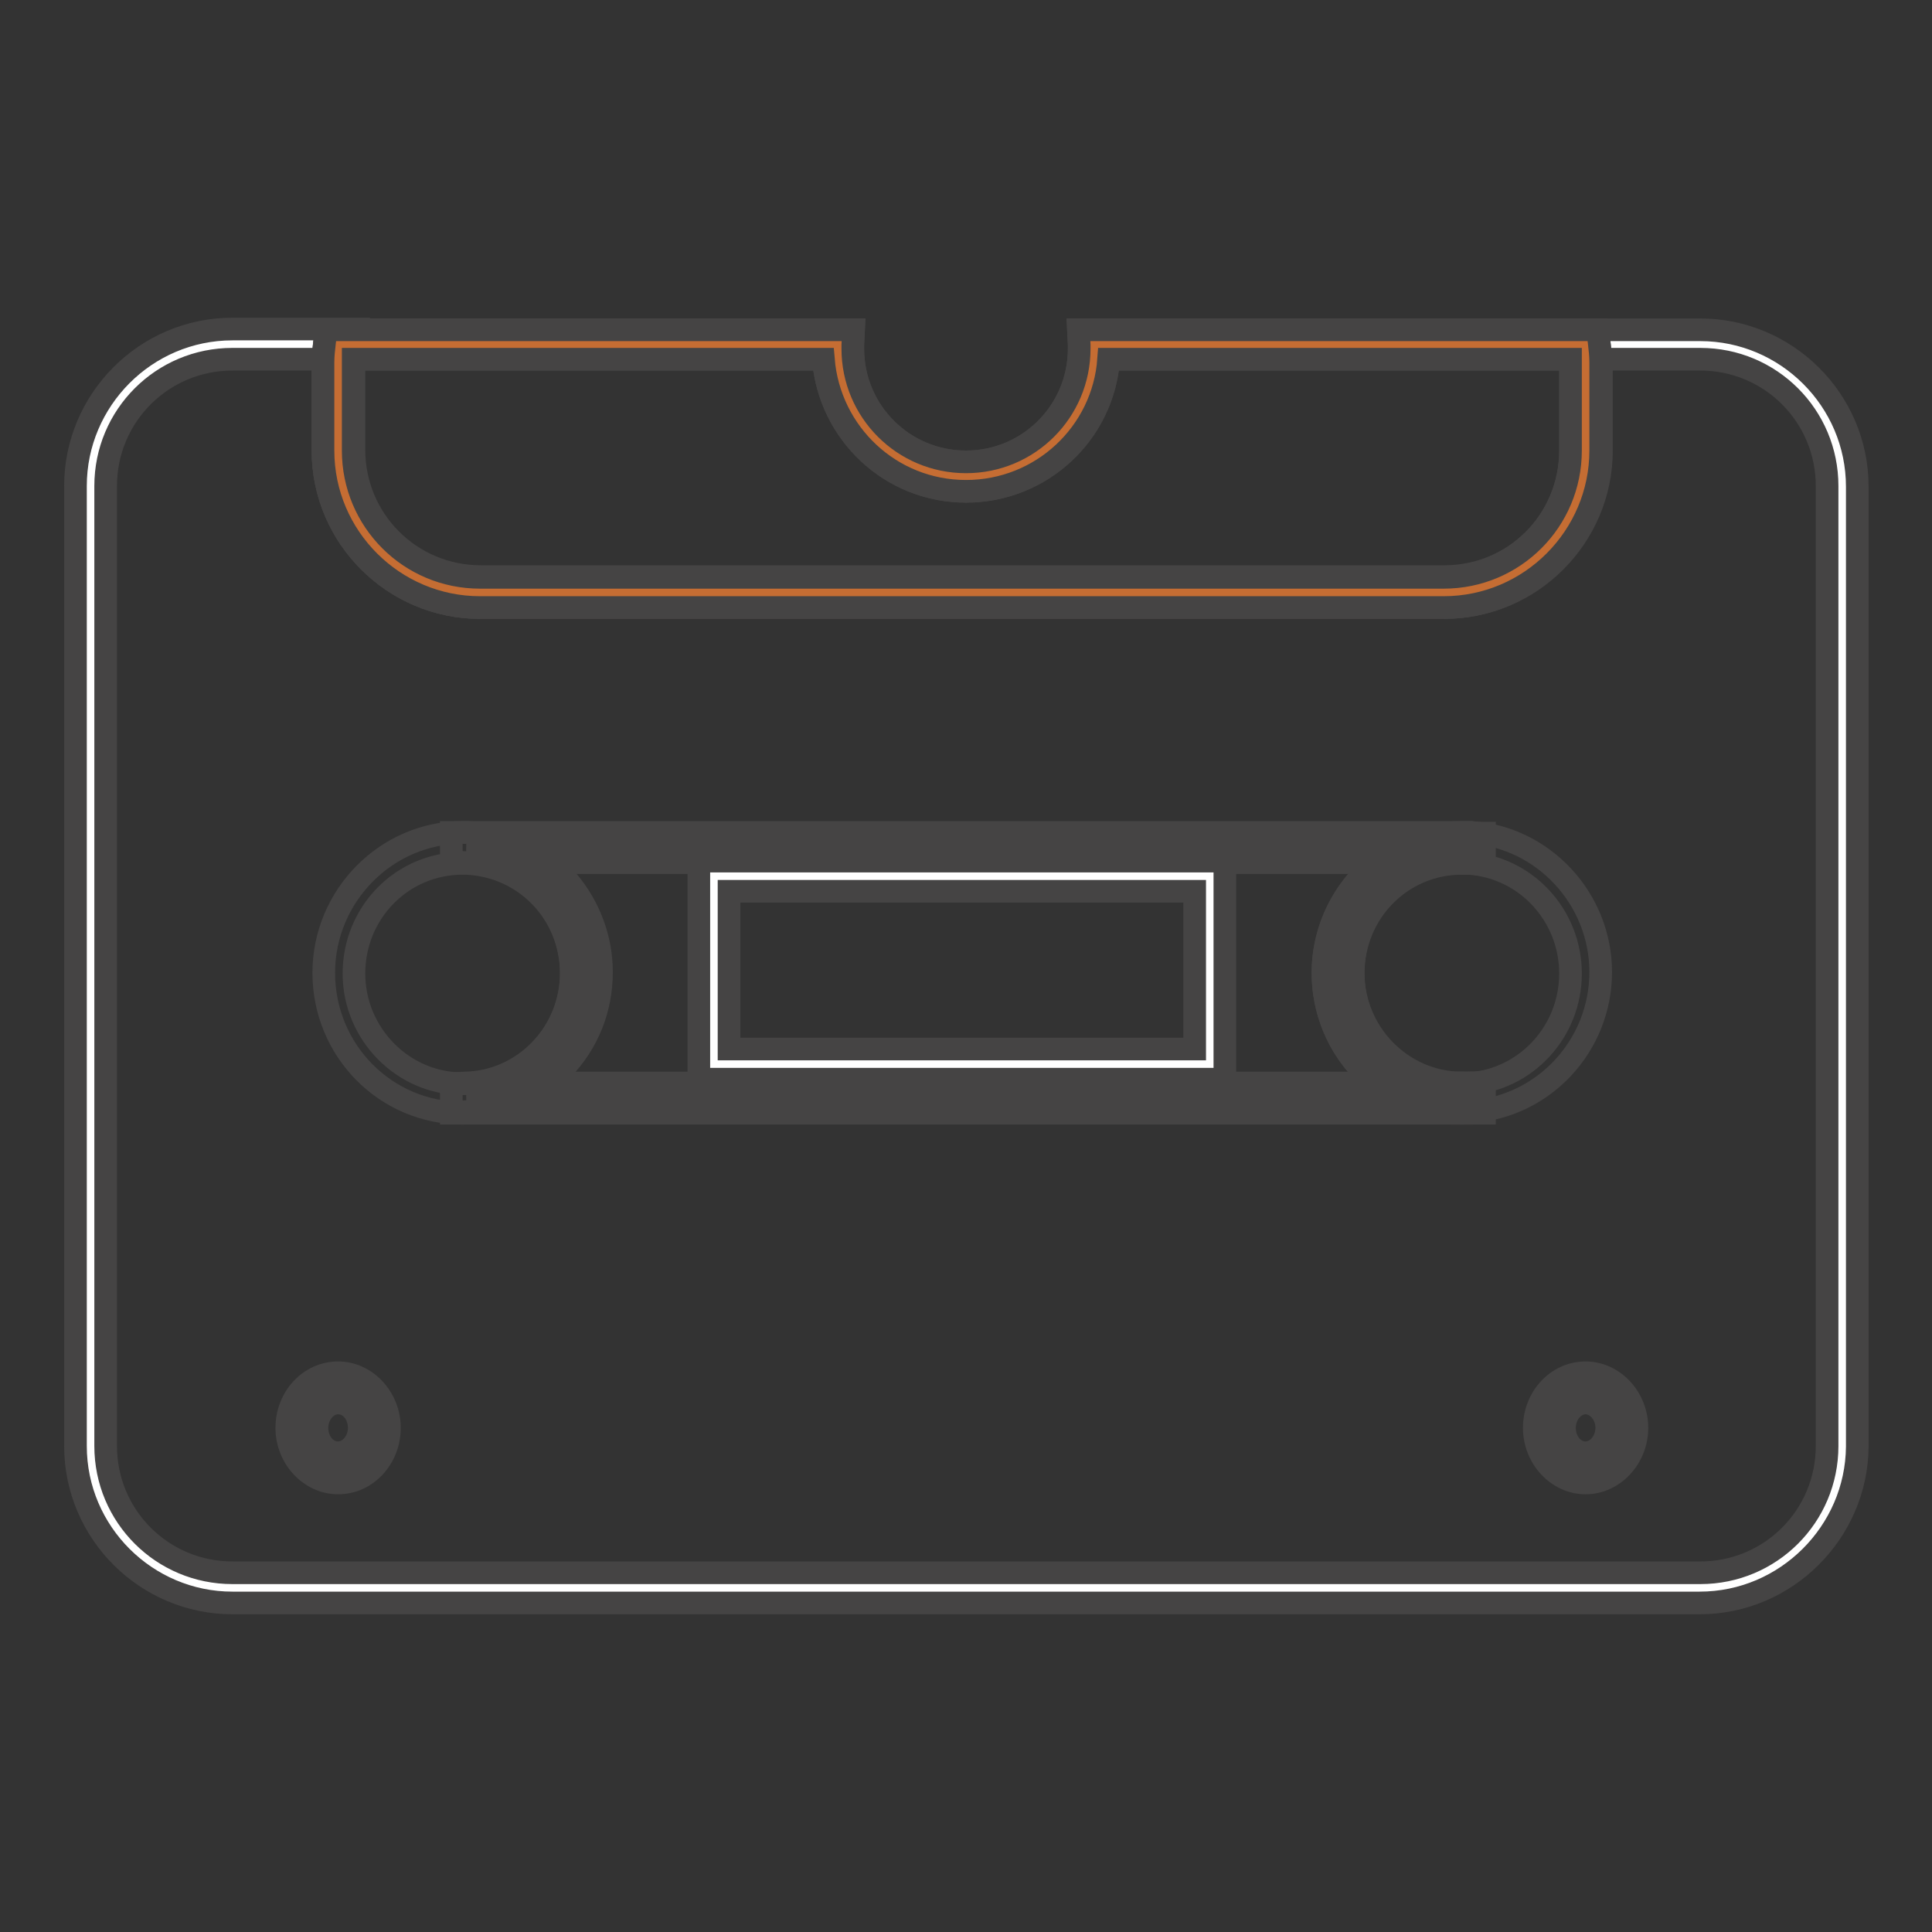 <?xml version="1.0" encoding="utf-8"?>
<!-- Svg Vector Icons : http://www.onlinewebfonts.com/icon -->
<!DOCTYPE svg PUBLIC "-//W3C//DTD SVG 1.1//EN" "http://www.w3.org/Graphics/SVG/1.1/DTD/svg11.dtd">
<svg version="1.1" xmlns="http://www.w3.org/2000/svg" xmlns:xlink="http://www.w3.org/1999/xlink" x="0px" y="0px" viewBox="0 0 256 256" enable-background="new 0 0 256 256" xml:space="preserve">
<rect x="0" y="0" width="256" height="256" fill="#333333" stroke="none"/>
<g> <path stroke-width="3" fill-opacity="0" stroke="#ffffff"  d="M244,64.4v127.2c0,10.4-8.4,18.8-18.8,18.8H30.8c-10.4,0-18.8-8.4-18.8-18.8V64.4 c0-10.4,8.4-18.8,18.8-18.8H45c-0.1,0.8-0.1,1.6-0.1,2.4v11.7c0,10.4,8.4,18.8,18.8,18.8h127.7c10.4,0,18.8-8.4,18.8-18.8V48 c0-0.8-0.1-1.6-0.1-2.4h15.3C235.6,45.6,244,54,244,64.4z"/> <path stroke-width="3" fill-opacity="0" stroke="#454444"  d="M225.2,212.4H30.8c-11.4,0-20.8-9.3-20.8-20.8V64.4c0-11.4,9.3-20.8,20.8-20.8h16.5l-0.3,2.2 c-0.1,0.7-0.1,1.4-0.1,2.1v11.7c0,9.3,7.5,16.8,16.8,16.8h127.7c9.3,0,16.8-7.5,16.8-16.8V48c0-0.7,0-1.4-0.1-2.1l-0.3-2.2h17.5 c11.4,0,20.8,9.3,20.8,20.8v127.2C246,203,236.7,212.4,225.2,212.4L225.2,212.4z M30.8,47.6c-9.3,0-16.8,7.5-16.8,16.8v127.2 c0,9.3,7.5,16.8,16.8,16.8h194.5c9.3,0,16.8-7.5,16.8-16.8V64.4c0-9.3-7.5-16.8-16.8-16.8h-13.1c0,0.1,0,0.2,0,0.4v11.7 c0,11.4-9.3,20.8-20.8,20.8H63.6c-11.4,0-20.8-9.3-20.8-20.8V48c0-0.1,0-0.2,0-0.4H30.8z"/> <path stroke-width="3" fill-opacity="0" stroke="#454444"  d="M191.3,80.5H63.6c-11.4,0-20.8-9.3-20.8-20.8V48c0-0.9,0.1-1.7,0.2-2.6l0.2-1.7h69.9l-0.1,2 c0,0.2,0,0.3,0,0.5c0,8.3,6.7,15,15,15s15-6.7,15-15c0-0.2,0-0.3,0-0.5l-0.1-2h68.8l0.2,1.7c0.1,0.9,0.2,1.7,0.2,2.6v11.7 C212.1,71.1,202.8,80.5,191.3,80.5z M46.8,47.6c0,0.1,0,0.2,0,0.4v11.7c0,9.3,7.5,16.8,16.8,16.8h127.7c9.3,0,16.8-7.5,16.8-16.8 V48c0-0.1,0-0.2,0-0.4h-61.2c-0.7,9.8-8.9,17.5-18.9,17.5c-10,0-18.1-7.7-18.9-17.5H46.8z"/> <path stroke-width="3" fill-opacity="0" stroke="#c56d33"  d="M210.1,48v11.7c0,10.4-8.4,18.8-18.8,18.8H63.6c-10.4,0-18.8-8.4-18.8-18.8V48c0-0.8,0-1.6,0.1-2.4h66.1 c0,0.2,0,0.4,0,0.5c0,9.4,7.6,17,17,17s17-7.6,17-17c0-0.2,0-0.4,0-0.5h65C210.1,46.4,210.1,47.2,210.1,48L210.1,48z"/> <path stroke-width="3" fill-opacity="0" stroke="#454444"  d="M191.3,80.5H63.6c-11.4,0-20.8-9.3-20.8-20.8V48c0-0.9,0.1-1.7,0.2-2.6l0.2-1.7h69.9l-0.1,2 c0,0.2,0,0.3,0,0.5c0,8.3,6.7,15,15,15s15-6.7,15-15c0-0.2,0-0.3,0-0.5l-0.1-2h68.8l0.2,1.7c0.1,0.9,0.2,1.7,0.2,2.6v11.7 C212.1,71.1,202.8,80.5,191.3,80.5z M46.8,47.6c0,0.1,0,0.2,0,0.4v11.7c0,9.3,7.5,16.8,16.8,16.8h127.7c9.3,0,16.8-7.5,16.8-16.8 V48c0-0.1,0-0.2,0-0.4h-61.2c-0.7,9.8-8.9,17.5-18.9,17.5c-10,0-18.1-7.7-18.9-17.5H46.8z"/> <path stroke-width="3" fill-opacity="0" stroke="#454444"  d="M40.1,189.2c0,2.9,2.1,5.3,4.8,5.3c2.6,0,4.8-2.4,4.8-5.3c0,0,0,0,0,0c0-2.9-2.1-5.3-4.8-5.3 C42.2,183.9,40.1,186.3,40.1,189.2C40.1,189.2,40.1,189.2,40.1,189.2z"/> <path stroke-width="3" fill-opacity="0" stroke="#454444"  d="M44.8,196.5c-3.7,0-6.8-3.3-6.8-7.3s3-7.3,6.8-7.3c3.7,0,6.8,3.3,6.8,7.3S48.6,196.5,44.8,196.5z  M44.8,185.9c-1.5,0-2.8,1.5-2.8,3.3c0,1.8,1.2,3.3,2.8,3.3c1.5,0,2.8-1.5,2.8-3.3C47.6,187.4,46.4,185.9,44.8,185.9z"/> <path stroke-width="3" fill-opacity="0" stroke="#454444"  d="M205.3,189.2c0,2.9,2.1,5.3,4.8,5.3c2.6,0,4.8-2.4,4.8-5.3l0,0c0-2.9-2.1-5.3-4.8-5.3 C207.5,183.9,205.3,186.3,205.3,189.2z"/> <path stroke-width="3" fill-opacity="0" stroke="#454444"  d="M210.1,196.5c-3.7,0-6.8-3.3-6.8-7.3s3-7.3,6.8-7.3c3.7,0,6.8,3.3,6.8,7.3S213.8,196.5,210.1,196.5z  M210.1,185.9c-1.5,0-2.8,1.5-2.8,3.3c0,1.8,1.2,3.3,2.8,3.3c1.5,0,2.8-1.5,2.8-3.3C212.9,187.4,211.6,185.9,210.1,185.9z"/> <path stroke-width="3" fill-opacity="0" stroke="#454444"  d="M177.3,128.9c0,9.2,7.4,16.6,16.4,16.6H61.8v0c8.8-0.3,15.9-7.6,15.9-16.6c0-9-7.1-16.3-15.9-16.6v0h131.9 C184.6,112.4,177.3,119.8,177.3,128.9z"/> <path stroke-width="3" fill-opacity="0" stroke="#454444"  d="M193.7,147.5H59.8v-3.9l1.9-0.1c7.8-0.2,14-6.7,14-14.6c0-7.9-6.1-14.3-14-14.6l-1.9-0.1v-3.9l2,0h131.9v4 c-8,0-14.4,6.5-14.4,14.6c0,8,6.5,14.6,14.4,14.6V147.5z M72.6,143.5h109.7c-4.3-3.4-7-8.7-7-14.6c0-5.9,2.8-11.2,7-14.6H72.6 c0.6,0.5,1.3,1.1,1.8,1.7c3.3,3.5,5.2,8.1,5.2,12.9c0,4.9-1.8,9.4-5.2,12.9C73.9,142.5,73.3,143,72.6,143.5z"/> <path stroke-width="3" fill-opacity="0" stroke="#454444"  d="M196.7,114.5l-2.1-0.1c-0.3,0-0.6,0-0.9,0v-2h-0.9v0h0.9v-2h3V114.5L196.7,114.5z M196.7,147.5h-3v-2h-0.9 v0h0.9v-2c0.3,0,0.6,0,0.9,0l2.1-0.1V147.5L196.7,147.5z M61.3,147.5c-10.2,0-18.4-8.3-18.4-18.6c0-10.2,8.3-18.6,18.4-18.6 c0.2,0,0.4,0,0.6,0c4.8,0.2,9.3,2.2,12.6,5.6c3.3,3.5,5.2,8.1,5.2,12.9c0,4.9-1.8,9.4-5.2,12.9c-3.3,3.5-7.8,5.5-12.6,5.6 C61.7,147.5,61.5,147.5,61.3,147.5z M61.3,114.4c-8,0-14.4,6.5-14.4,14.6c0,8,6.5,14.6,14.4,14.6c0.1,0,0.3,0,0.4,0h0 c7.8-0.3,14-6.7,14-14.6c0-7.9-6.1-14.3-14-14.6l0,0C61.5,114.4,61.4,114.4,61.3,114.4z"/> <path stroke-width="3" fill-opacity="0" stroke="#454444"  d="M193.7,147.5c-10.2,0-18.4-8.3-18.4-18.6c0-10.2,8.3-18.6,18.4-18.6c0.4,0,0.8,0,1.2,0 c9.6,0.6,17.2,8.8,17.2,18.5c0,9.8-7.6,17.9-17.2,18.5C194.5,147.5,194.1,147.5,193.7,147.5L193.7,147.5z M193.7,114.4 c-8,0-14.4,6.5-14.4,14.6c0,8,6.5,14.6,14.4,14.6c0.3,0,0.6,0,0.9,0c7.6-0.5,13.5-6.9,13.5-14.6c0-7.7-5.9-14.1-13.5-14.6 C194.3,114.4,194,114.4,193.7,114.4z"/> <path stroke-width="3" fill-opacity="0" stroke="#ffffff"  d="M94.6,116.1h65.7V141H94.6V116.1z"/> <path stroke-width="3" fill-opacity="0" stroke="#454444"  d="M162.3,143H92.6v-28.9h69.7V143z M96.6,139h61.7v-20.9H96.6V139z"/></g>
</svg>